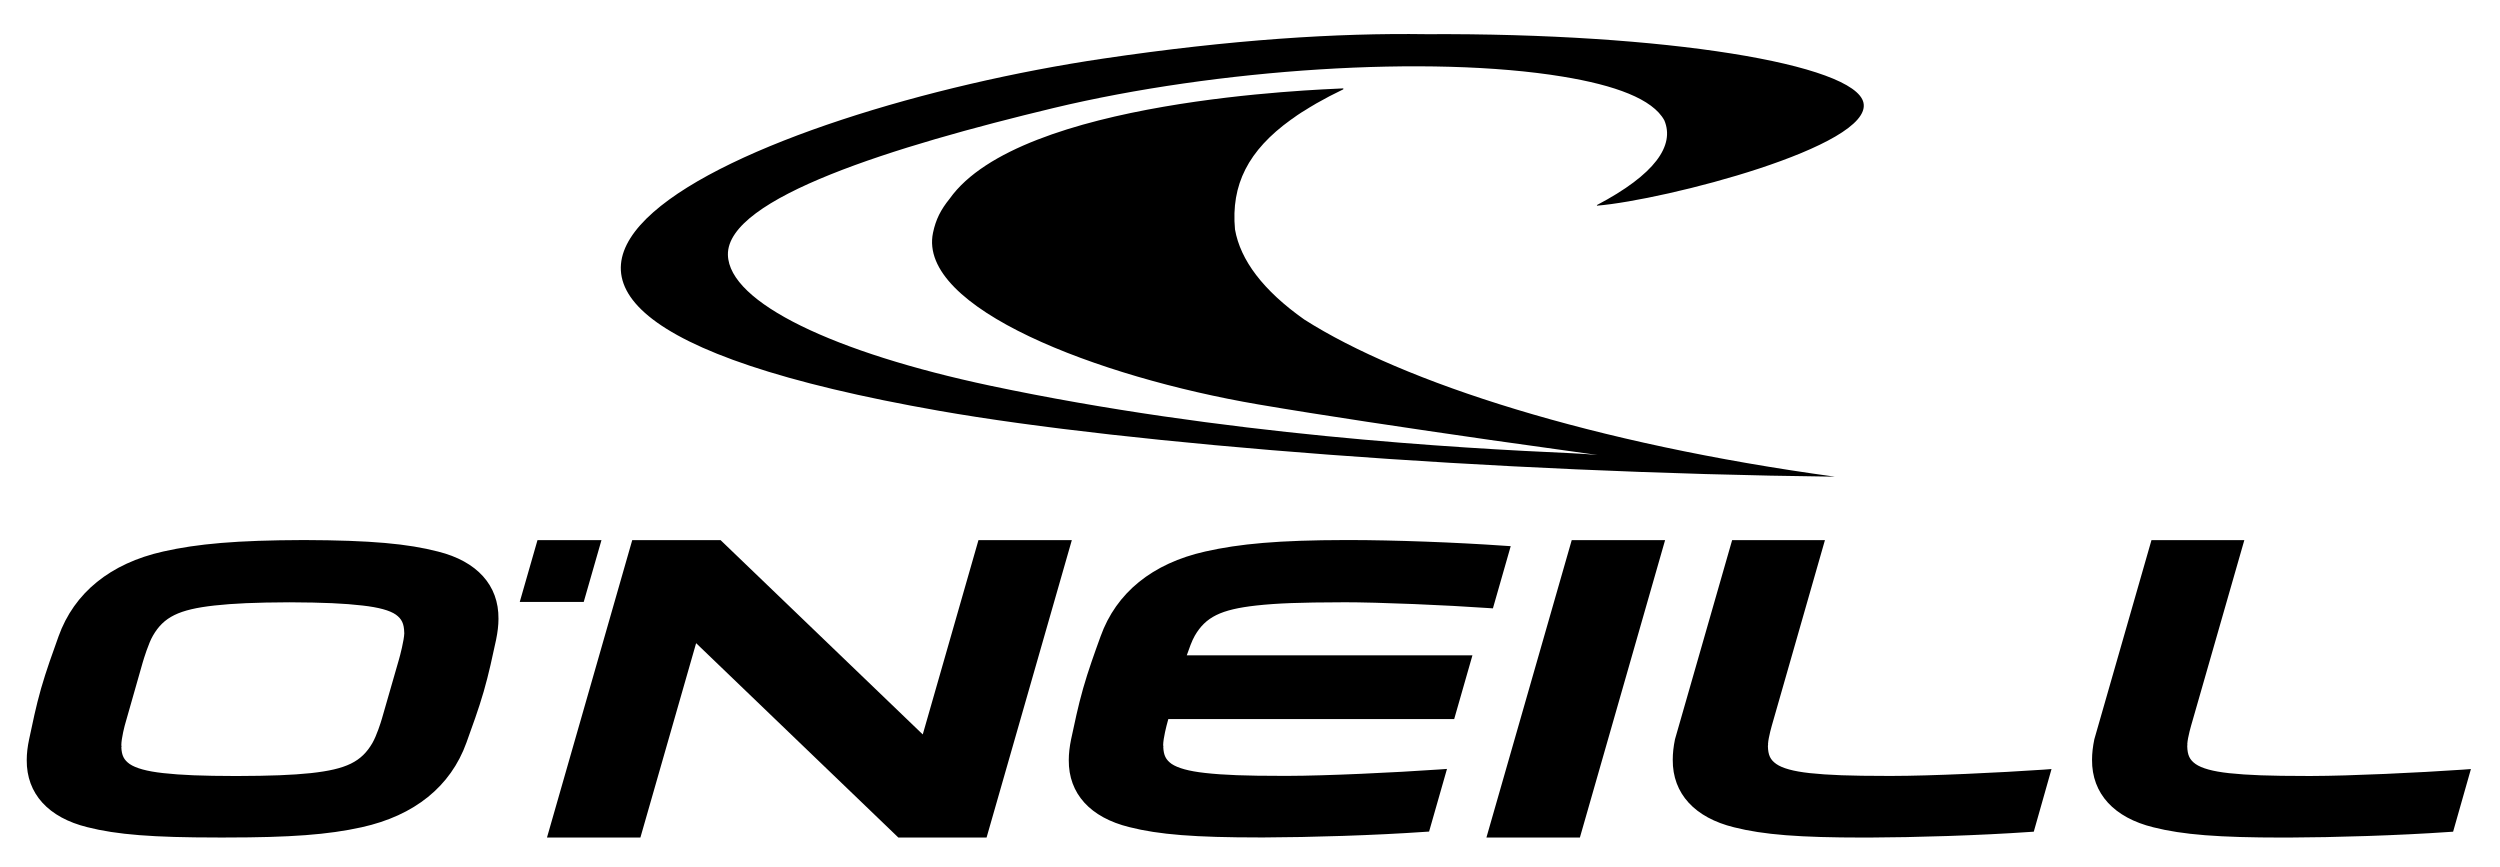 <?xml version="1.0" encoding="utf-8"?>
<!-- Generator: Adobe Illustrator 24.1.1, SVG Export Plug-In . SVG Version: 6.00 Build 0)  -->
<svg version="1.1" id="Capa_1" xmlns="http://www.w3.org/2000/svg" xmlns:xlink="http://www.w3.org/1999/xlink" x="0px" y="0px"
	 viewBox="0 0 490 170" style="enable-background:new 0 0 490 170;" xml:space="preserve">
<path id="path2" d="M184.14,80.53c37,6.49,107.99,12.11,175.5,12.9C312.32,86.98,275,74.97,255.63,62.62
	c-8.05-5.68-12.52-11.64-13.57-17.65c-0.81-8.76,2.59-15.48,10.96-21.51c0.1-0.07,0.2-0.13,0.3-0.2c0.59-0.44,1.2-0.86,1.83-1.26
	c0.18-0.1,0.35-0.22,0.55-0.33c0.65-0.42,1.31-0.82,1.97-1.2c0.08-0.05,0.18-0.1,0.26-0.16c1.75-1,3.53-1.93,5.35-2.8l0.02-0.19
	c-4.95,0.27-63.33,2.13-77.17,21.63c-1.74,2.16-2.7,4.02-3.26,6.67c-3.09,14.73,32.2,28.25,63.71,33.64
	c12.46,2.13,29.52,4.67,45.58,6.98c7.38,1.05,14.55,2.05,20.97,2.94c-1.52-0.14-3.21-0.26-5.11-0.35
	c-22.18-0.99-68.29-3.57-113.96-13.24c-30.42-6.46-51.19-16.23-51.39-25.64c-0.23-11.17,32.61-21.27,63.87-28.79
	c32.02-7.67,73.7-10.43,99.77-6.14c10.24,1.69,17.61,4.37,19.9,8.57c2.07,4.92-1.78,10.59-13.23,16.61l0.06,0.11
	c13.29-1.11,54.1-11.61,52.2-20.18c-1.67-7.56-38.87-13.69-85.67-13.43c-17.52-0.26-38.3,1.07-63.38,4.79
	C148.12,21.59,59.85,58.71,184.14,80.53 M234.18,124.6c2.13-3.67,5.09-5.14,12.05-5.92c4.11-0.45,8.67-0.61,16.64-0.63
	c0.1-0.01,0.19-0.01,0.25-0.01c7.4,0,20.47,0.57,28.6,1.14l0.89,0.06l3.49-12.19l-1.37-0.09c-9.27-0.65-21.47-1.11-30.42-1.11
	c-0.16,0-0.33-0.01-0.51,0c-13.21,0.02-20.86,0.73-27.59,2.25c-10.32,2.32-17.43,8.06-20.5,16.64c-1.15,3.17-2.42,6.69-3.42,10.2
	c-1.01,3.55-1.68,6.85-2.36,9.99c-0.29,1.42-0.45,2.77-0.45,4.04c-0.06,6.61,4.25,11.28,11.89,13.15
	c5.78,1.47,12.88,2.02,25.53,2.02h0.88c9-0.03,21.72-0.41,31.55-1.1l0.77-0.05l3.51-12.28l-1.58,0.11
	c-8.58,0.6-22.22,1.24-29.55,1.25h-1.15c-7.24,0-11.46-0.16-15.13-0.57c-3.22-0.35-5.37-0.97-6.57-1.78
	c-1.11-0.8-1.56-1.66-1.63-3.32l0.03-0.07l-0.05-0.29c0.02-1.39,0.67-3.88,0.88-4.62l0.13-0.48h56.03l3.58-12.5h-55.99
	C233.03,127.23,233.62,125.55,234.18,124.6 M291.34,164.15h18.32l16.7-58.29h-18.3L291.34,164.15z M482.73,150.85
	c-8.57,0.59-22.22,1.23-29.54,1.24c-0.41-0.01-0.78,0-1.15,0c-7.27,0-11.47-0.16-15.14-0.55c-3.23-0.35-5.36-0.96-6.56-1.79
	c-1.15-0.82-1.6-1.72-1.64-3.48l0.03-0.4l-0.02-0.05c0.09-1.39,0.75-3.62,0.97-4.37l10.21-35.59h-18.2l-11.2,39.03
	c-0.3,1.45-0.45,2.77-0.45,4.01c-0.06,6.68,4.36,11.37,12.02,13.25c5.76,1.46,12.85,2.01,25.44,2.01h0.99
	c8.98-0.03,21.72-0.41,31.55-1.1l0.77-0.05l3.49-12.28L482.73,150.85z M371.01,152.08c-0.41-0.01-0.8,0-1.17,0
	c-7.25,0-11.46-0.16-15.13-0.55c-3.21-0.35-5.38-0.96-6.56-1.79c-1.16-0.82-1.6-1.72-1.64-3.5l0.04-0.37l-0.02-0.05
	c0.09-1.39,0.75-3.62,0.97-4.38l10.19-35.58h-18.19l-11.2,39.03c-0.3,1.45-0.44,2.77-0.44,4.01c-0.06,6.68,4.36,11.37,12.01,13.25
	c5.77,1.46,12.84,2.01,25.44,2.01h0.98c9-0.03,21.71-0.41,31.56-1.1l0.77-0.05l3.48-12.28l-1.56,0.12
	C391.97,151.44,378.33,152.08,371.01,152.08 M78.19,129.27l-3.33,11.57c-0.22,0.77-1.03,3.32-1.87,4.79
	c-2.14,3.68-5.1,5.14-12.05,5.9c-3.74,0.39-7.89,0.55-14.65,0.57c-6.74-0.01-10.79-0.18-14.29-0.57c-3.23-0.35-5.39-0.97-6.58-1.78
	c-1.12-0.8-1.58-1.66-1.64-3.33l0.05-0.07l-0.05-0.29c0.01-1.39,0.65-3.88,0.88-4.61l3.3-11.58c0.22-0.75,1.16-3.82,2.01-5.27
	c2.11-3.67,5.08-5.14,12.05-5.92c3.75-0.41,7.91-0.6,14.68-0.63c6.76,0.03,10.81,0.22,14.33,0.63c3.21,0.36,5.37,0.96,6.56,1.79
	c1.15,0.84,1.6,1.75,1.64,3.53c0,0-0.01,0.03,0.01,0.11C79.2,125.49,78.41,128.53,78.19,129.27 M85.87,108.11
	c-5.89-1.53-13.12-2.22-26.32-2.26c-13.22,0.04-20.85,0.73-27.58,2.25c-10.32,2.32-17.43,8.06-20.5,16.64
	c-1.14,3.17-2.41,6.69-3.42,10.2c-1.01,3.55-1.68,6.85-2.35,10c-0.3,1.4-0.46,2.76-0.46,4.04c-0.05,6.6,4.26,11.27,11.89,13.15
	c5.78,1.47,12.88,2.02,25.53,2.02h1.6c12.64,0,20.06-0.55,26.63-2.01c10.34-2.28,17.44-7.99,20.53-16.58
	c1.13-3.16,2.36-6.46,3.38-10c1.02-3.53,1.76-7.05,2.44-10.2v-0.01c0.29-1.42,0.46-2.77,0.46-4.06
	C97.77,114.69,93.47,110.01,85.87,108.11 M117.89,105.86h-12.54l-3.48,12.12h12.54L117.89,105.86z M191.78,105.86l-10.92,38.09
	l-39.63-38.09h-17.31l-16.71,58.29h18.31l10.92-38.09l39.63,38.09h17.3l16.71-58.29H191.78z"/>
<g>
</g>
<g>
</g>
<g>
</g>
<g>
</g>
<g>
</g>
<g>
</g>
<g>
</g>
<g>
</g>
<g>
</g>
<g>
</g>
<g>
</g>
</svg>
